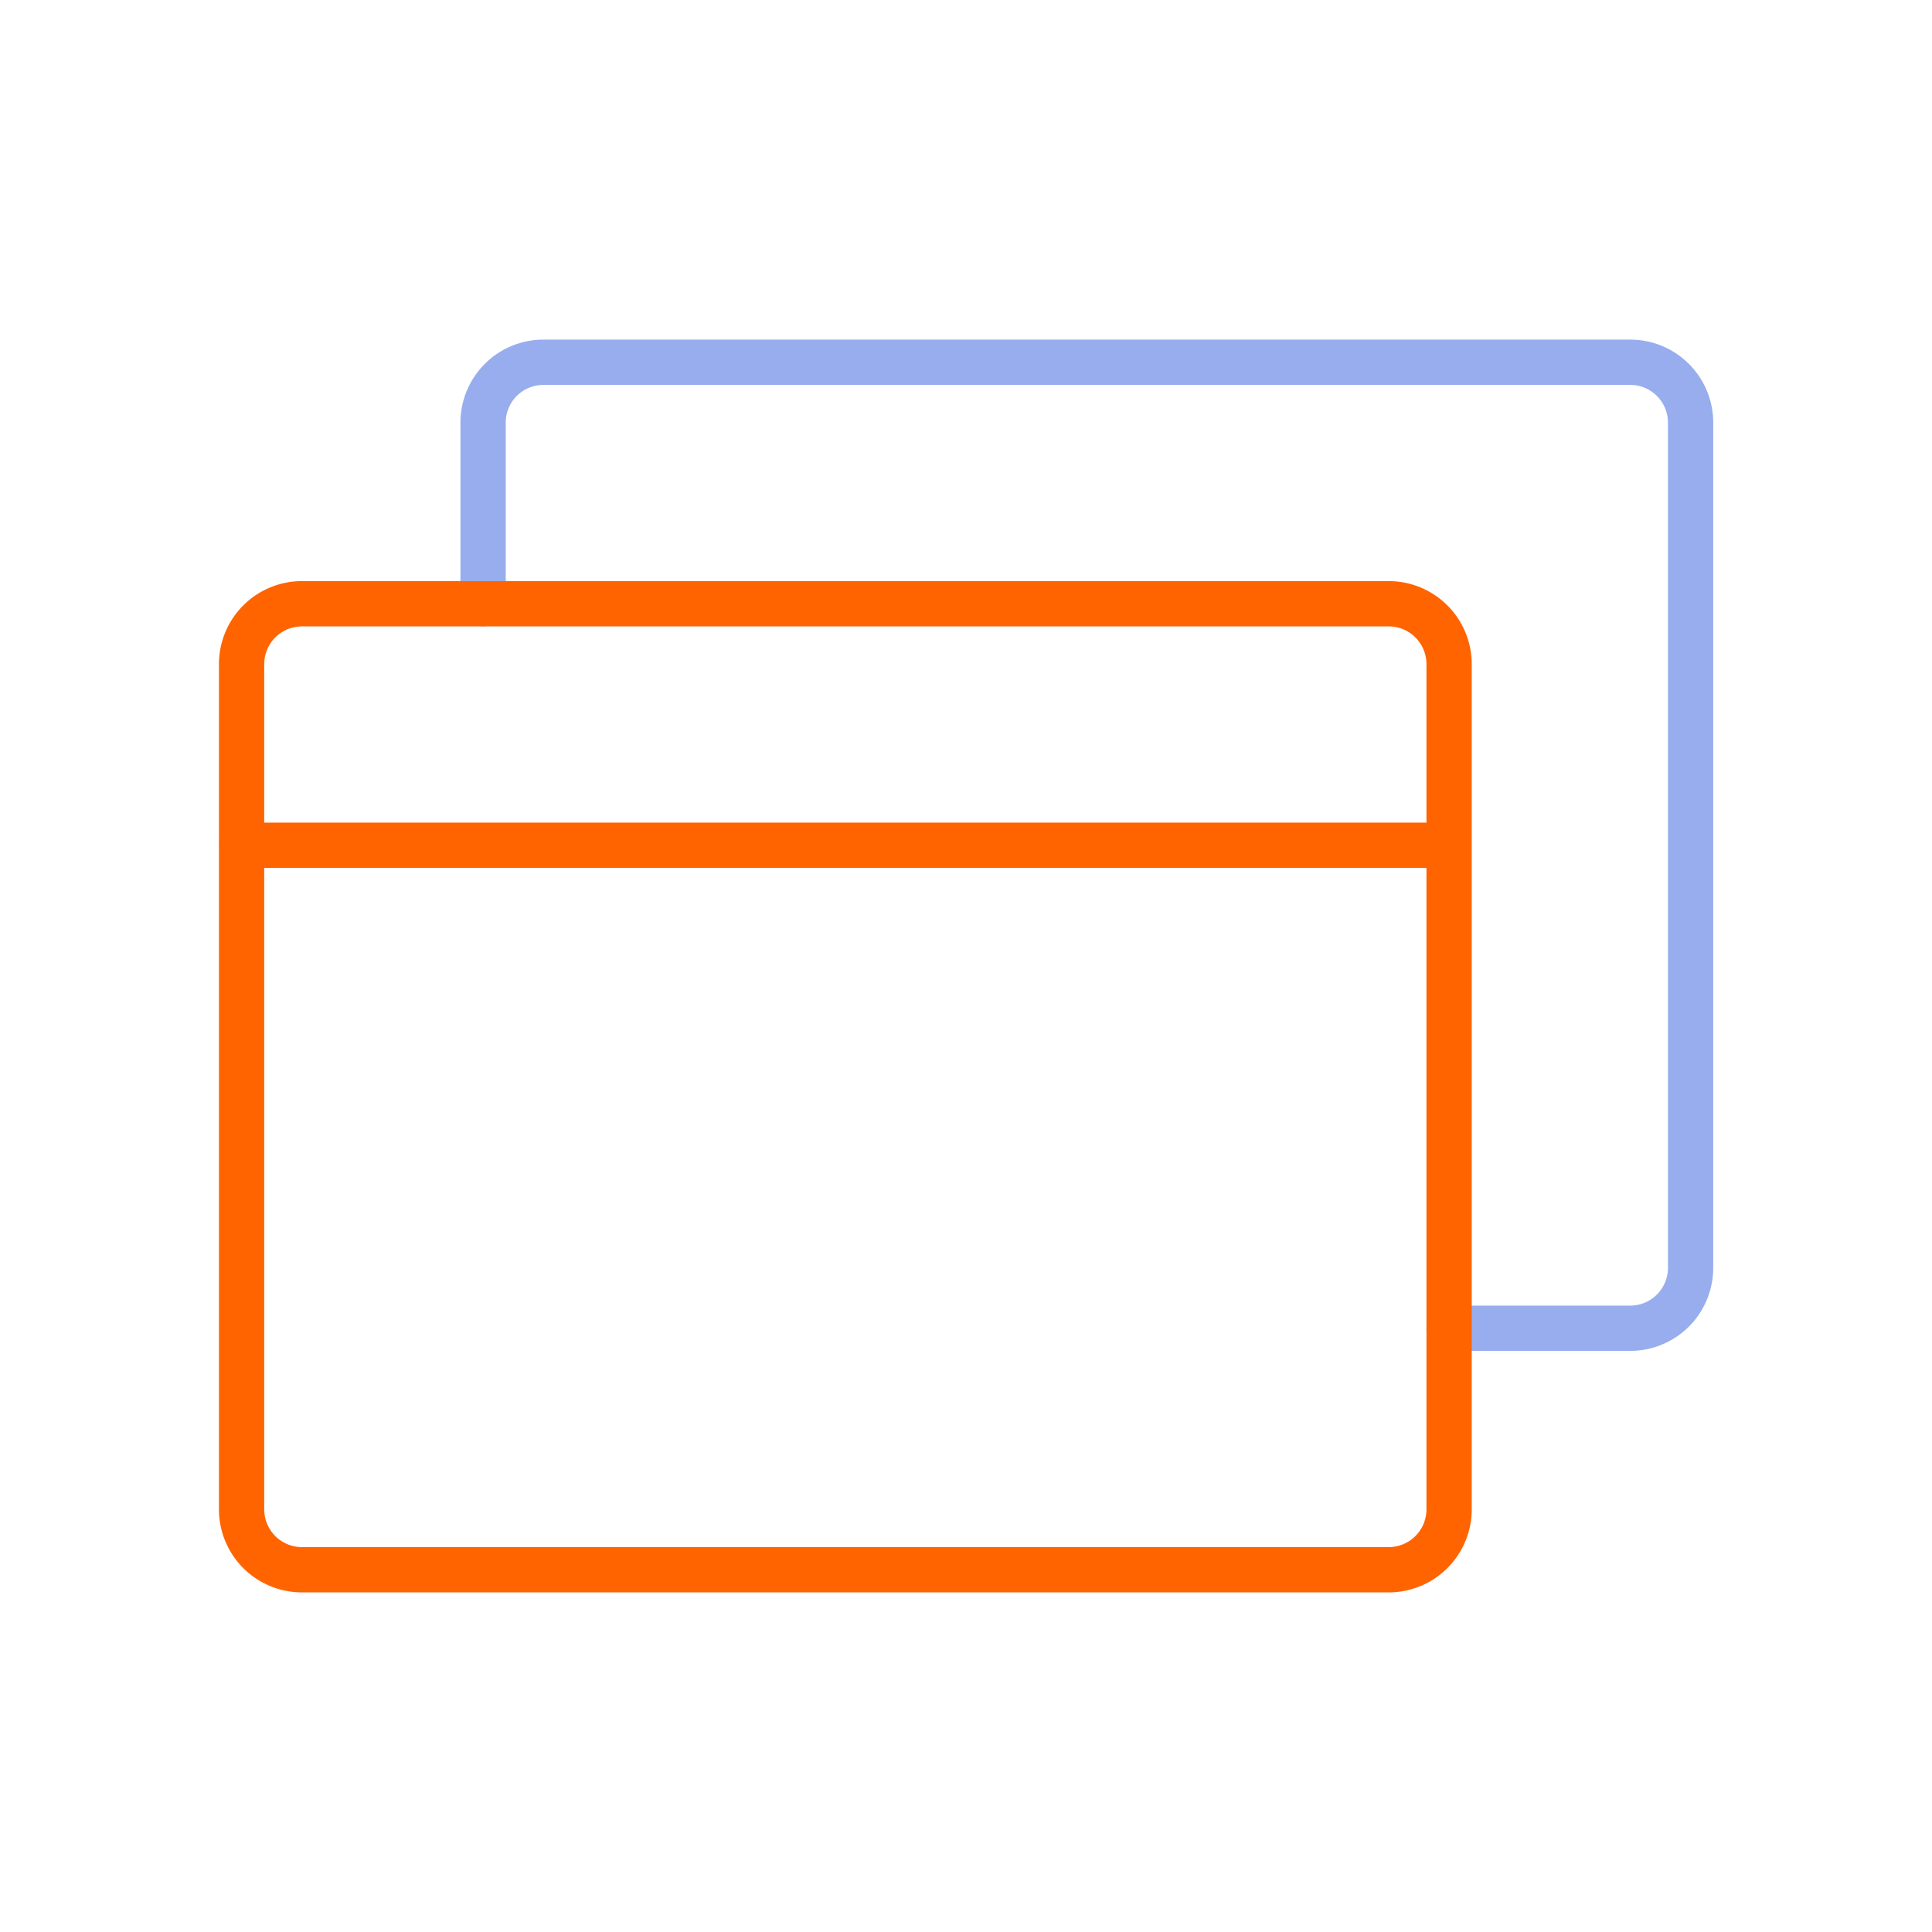 <svg xmlns="http://www.w3.org/2000/svg" width="64" height="64" fill="none" viewBox="0 0 64 64"><g stroke-linecap="round" stroke-linejoin="round" stroke-width="1.5" clip-path="url(#a)"><path stroke="#98ADED" d="M16.003 20v-6a2 2 0 0 1 2-2h36a2 2 0 0 1 2 2v28a2 2 0 0 1-2 2h-6"/><path stroke="#FF6400" d="M46.003 20h-36a2 2 0 0 0-2 2v28a2 2 0 0 0 2 2h36a2 2 0 0 0 2-2V22a2 2 0 0 0-2-2M8 28h40"/></g><defs><clipPath id="a"><path fill="#fff" d="M0 0h64v64H0z"/></clipPath></defs></svg>